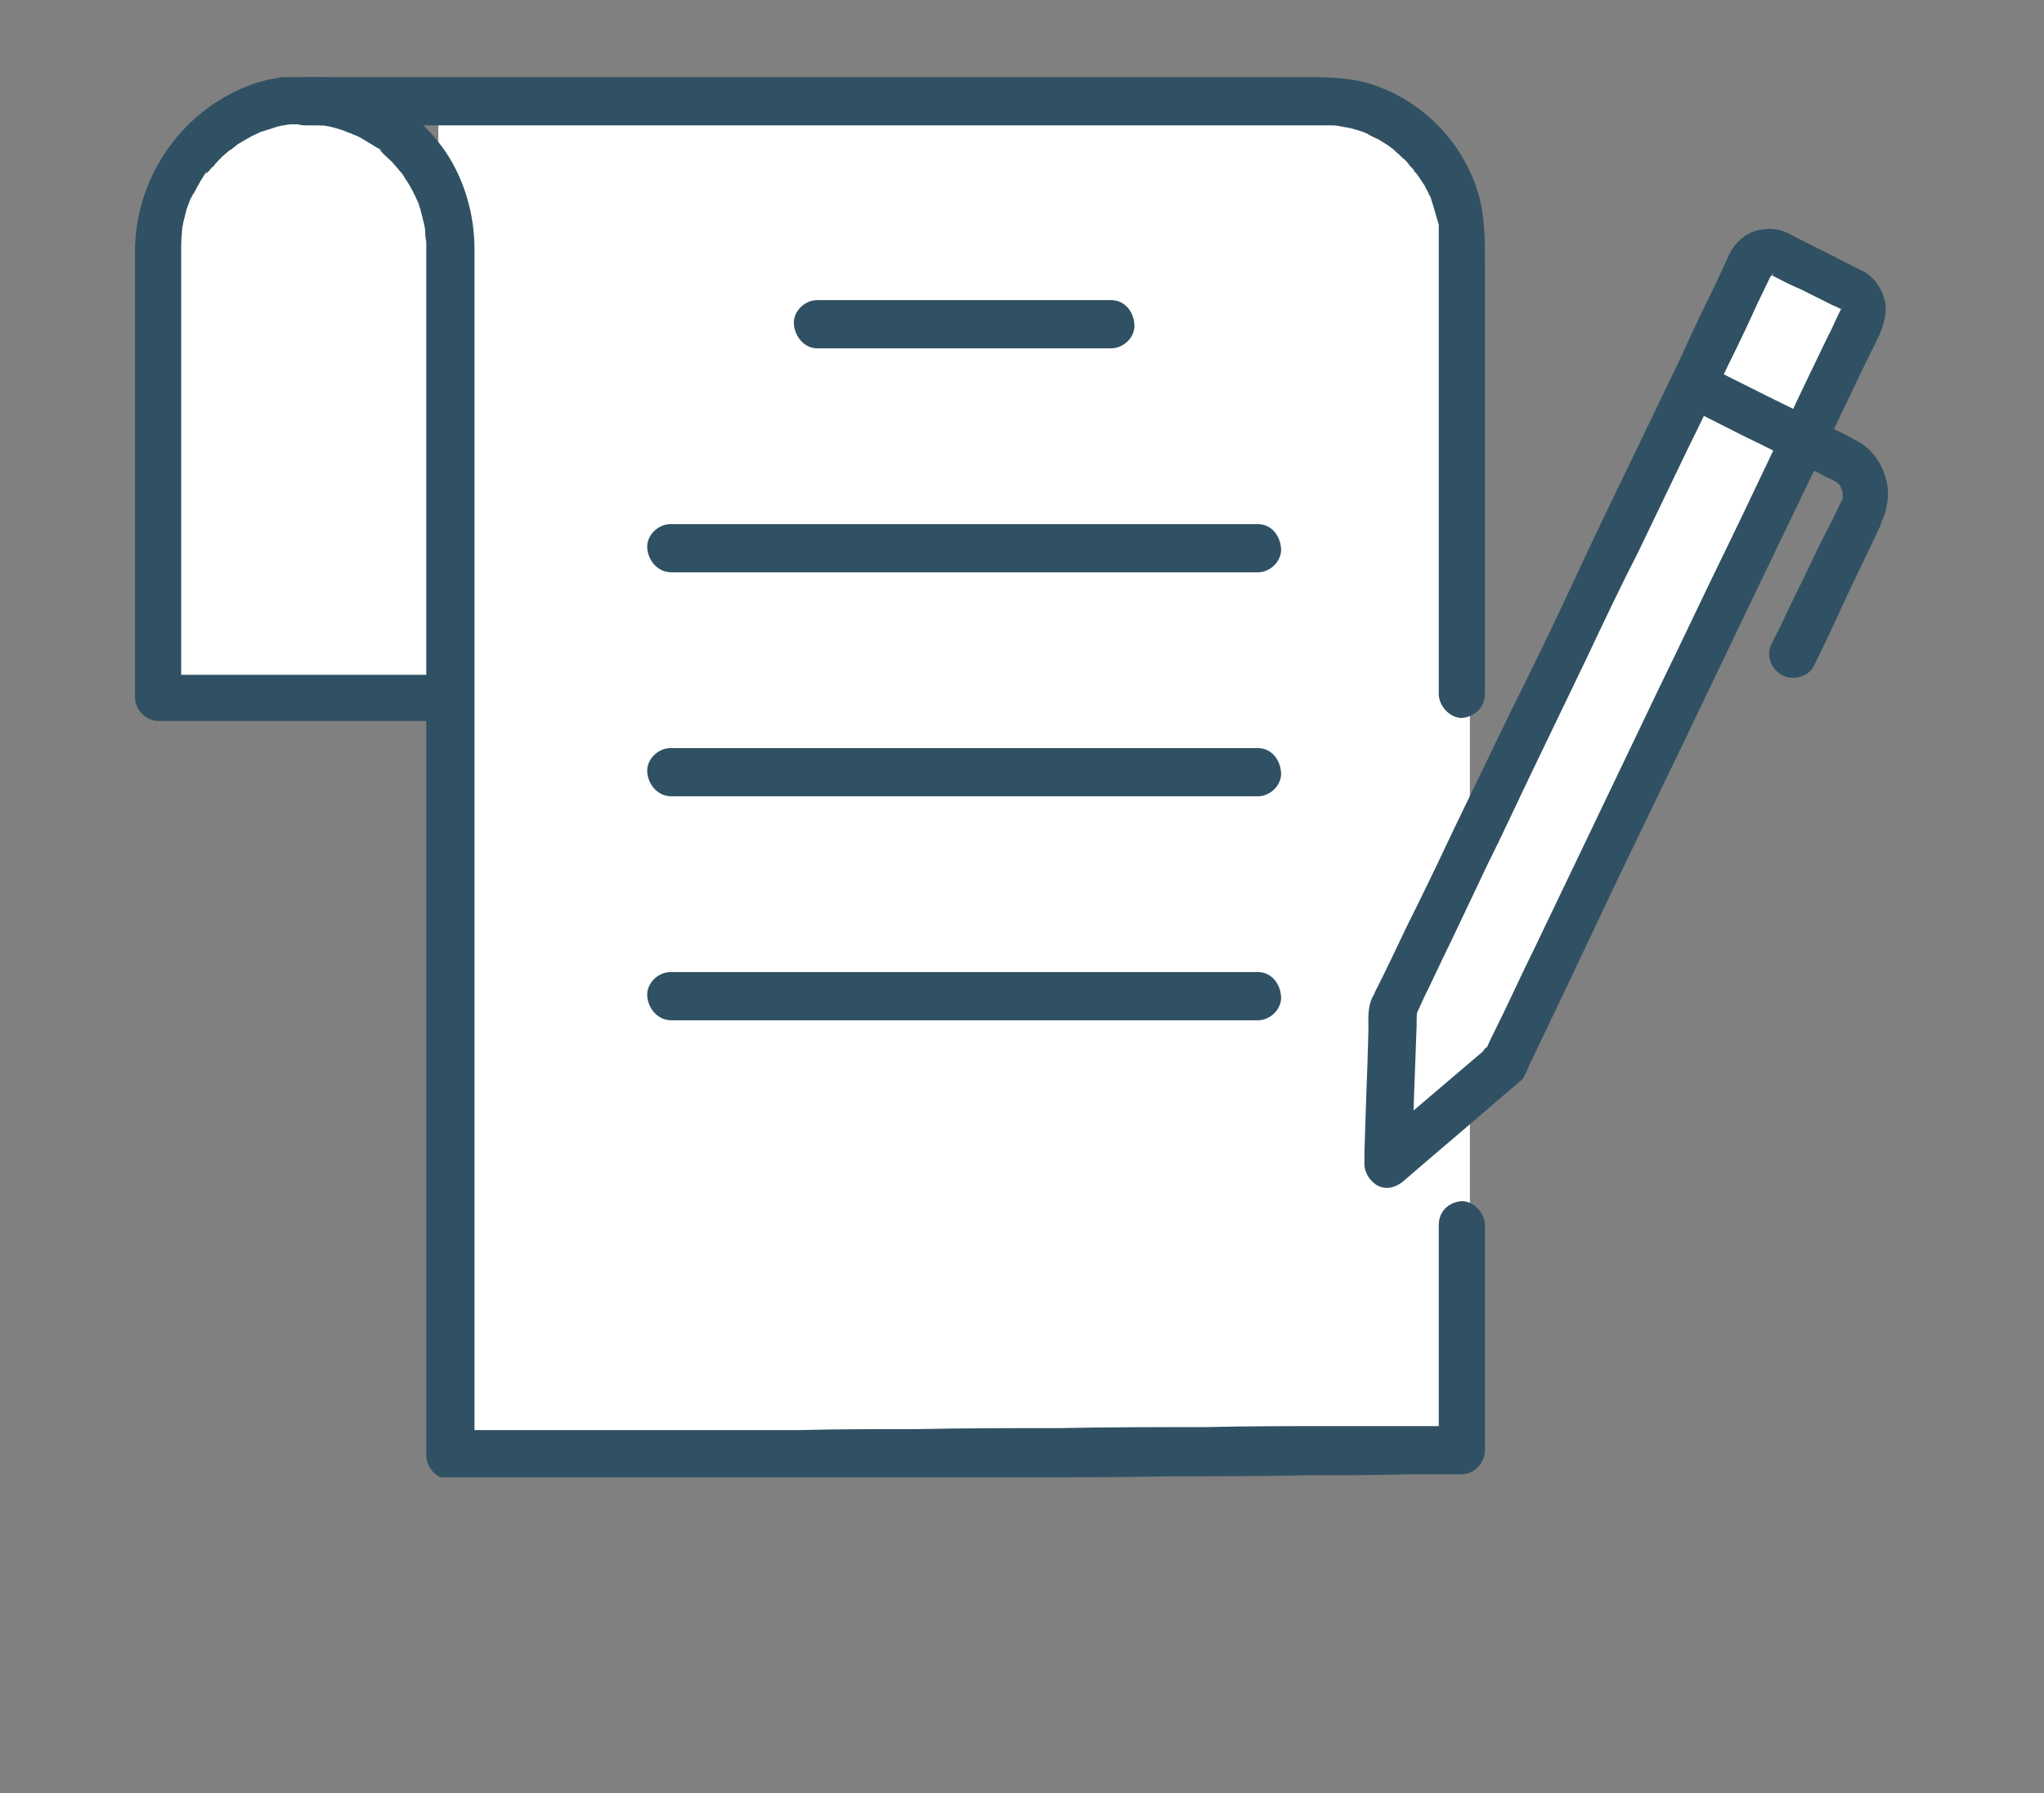 <svg width="106" height="93" viewBox="0 0 106 93" fill="none" xmlns="http://www.w3.org/2000/svg">
<rect x="0" y="0" width="106" height="93" fill="#808080" stroke="none"/>
<g clip-path="url(#clip0_10040_360)">
<path d="M71.852 60.829V52.651C71.852 52.651 90.552 13.48 91.177 13.584C91.802 13.689 96.802 16.762 96.802 16.762L78.05 56.037L71.852 60.829Z" fill="white"/>
<path d="M75.81 75.623H23.096C22.888 75.623 22.731 75.466 22.731 75.258V5.875C22.731 5.667 22.888 5.511 23.096 5.511H68.257C72.633 5.511 76.227 9.053 76.227 13.48V75.258C76.175 75.466 76.019 75.623 75.81 75.623Z" fill="white"/>
<path d="M23.303 36.087H7.677V11.188C7.677 8.063 10.229 5.511 13.354 5.511H17.626C20.751 5.511 23.303 8.063 23.303 11.188V36.087Z" fill="white"/>
<path d="M77.008 35.983V29.419V17.752V13.636C77.008 12.543 77.008 11.449 76.747 10.355C76.018 7.438 73.674 5.042 70.757 4.26C69.871 4.052 68.986 4 68.1 4H62.683H53.047H41.379H29.867H20.699H16.011H15.803C15.178 4 14.553 4.573 14.605 5.25C14.657 5.927 15.126 6.5 15.803 6.5H19.032H27.262H38.305H50.077H60.391H67.163C67.632 6.5 68.1 6.5 68.517 6.5C68.569 6.5 68.569 6.5 68.621 6.5C68.725 6.5 68.83 6.5 68.986 6.5C69.142 6.5 69.298 6.5 69.507 6.552C69.246 6.5 69.819 6.604 69.507 6.552C69.611 6.552 69.715 6.604 69.819 6.604C70.132 6.657 70.444 6.761 70.757 6.865C70.809 6.917 70.913 6.917 70.965 6.969C70.705 6.865 71.226 7.073 70.965 6.969C71.121 7.073 71.278 7.125 71.486 7.229C71.747 7.386 72.007 7.542 72.267 7.75C72.059 7.594 72.476 7.907 72.267 7.75C72.32 7.802 72.372 7.855 72.424 7.907C72.58 8.011 72.684 8.167 72.84 8.271C72.945 8.375 73.049 8.48 73.101 8.584C73.205 8.688 73.361 8.844 73.413 8.948C73.361 8.896 73.361 8.844 73.309 8.844C73.361 8.896 73.361 8.948 73.413 8.948C73.466 9.001 73.518 9.105 73.57 9.157C73.674 9.313 73.778 9.469 73.882 9.626C73.934 9.782 74.038 9.886 74.091 10.042C74.091 10.094 74.195 10.199 74.195 10.251C74.299 10.563 74.403 10.928 74.507 11.293C74.507 11.345 74.664 11.709 74.612 11.761C74.612 11.865 74.612 11.918 74.612 12.022C74.612 12.178 74.612 12.386 74.612 12.543C74.612 12.595 74.612 12.699 74.612 12.751V15.616V26.763V35.514V35.983C74.612 36.608 75.184 37.233 75.809 37.233C76.487 37.181 77.008 36.66 77.008 35.983Z" fill="#305163"/>
<path d="M23.408 34.993H18.303H10.125H8.198C8.615 35.41 8.979 35.827 9.396 36.243V26.607V13.845C9.396 13.532 9.396 13.272 9.396 12.959C9.396 12.647 9.396 12.334 9.448 11.97C9.396 12.282 9.448 11.918 9.448 11.865C9.448 11.761 9.5 11.657 9.5 11.553C9.552 11.345 9.604 11.136 9.657 10.928C9.709 10.719 9.813 10.511 9.865 10.355C9.761 10.615 9.865 10.303 9.917 10.251C9.969 10.146 10.021 10.042 10.073 9.99C10.282 9.573 10.49 9.209 10.75 8.844C10.594 9.157 10.803 8.896 10.855 8.844C10.907 8.792 10.959 8.688 11.063 8.636C11.167 8.48 11.323 8.323 11.48 8.167C11.636 8.011 11.792 7.907 11.948 7.75C11.688 7.959 11.948 7.75 12.001 7.75C12.105 7.646 12.209 7.594 12.313 7.49C12.678 7.282 12.99 7.073 13.355 6.917C13.094 7.021 13.407 6.917 13.459 6.865C13.563 6.813 13.667 6.813 13.772 6.761C13.98 6.709 14.24 6.604 14.449 6.552C14.605 6.5 14.813 6.5 14.97 6.448C14.657 6.5 15.022 6.448 15.074 6.448C15.178 6.448 15.282 6.448 15.386 6.448C15.803 6.448 16.22 6.448 16.637 6.5C17.001 6.552 16.376 6.448 16.741 6.5C16.845 6.5 16.949 6.552 17.053 6.552C17.262 6.604 17.47 6.656 17.626 6.709C17.835 6.761 17.991 6.865 18.199 6.917C18.512 7.021 17.991 6.813 18.303 6.969C18.46 7.021 18.564 7.073 18.668 7.125C19.033 7.334 19.345 7.542 19.71 7.75C19.97 7.959 19.501 7.646 19.762 7.854C19.814 7.907 19.918 8.011 19.97 8.063C20.127 8.219 20.335 8.375 20.491 8.584C20.595 8.688 20.7 8.844 20.804 8.948C21.012 9.209 20.647 8.74 20.856 9C20.908 9.105 20.96 9.157 21.012 9.261C21.273 9.626 21.481 10.042 21.637 10.407C21.793 10.719 21.585 10.198 21.689 10.511C21.741 10.615 21.741 10.719 21.793 10.824C21.845 11.032 21.898 11.24 21.95 11.449C22.002 11.657 22.054 11.865 22.054 12.074C22.106 12.438 22.054 11.813 22.054 12.178C22.054 12.334 22.106 12.438 22.106 12.595C22.106 12.803 22.106 12.959 22.106 13.168C22.106 14.314 22.106 15.46 22.106 16.553V30.722V40.462V45.828V59.319V66.351V75.05V75.466C22.106 76.144 22.679 76.717 23.304 76.717H27.836H34.92C35.597 76.717 36.274 76.717 36.899 76.717C37.993 76.717 39.035 76.717 40.129 76.717C42.056 76.717 43.931 76.717 45.859 76.665L53.047 76.612C55.599 76.612 58.152 76.612 60.704 76.56C63.048 76.56 65.392 76.56 67.684 76.508C69.455 76.508 71.226 76.508 73.049 76.456C73.935 76.456 74.82 76.456 75.706 76.456C75.758 76.456 75.758 76.456 75.81 76.456C76.435 76.456 77.008 75.883 77.008 75.206V64.996V63.538C77.008 62.913 76.435 62.288 75.81 62.288C75.133 62.34 74.612 62.809 74.612 63.538V73.748V75.206C75.029 74.789 75.393 74.373 75.81 73.956C75.185 73.956 74.612 73.956 73.987 73.956C72.372 73.956 70.809 73.956 69.195 73.956C66.955 73.956 64.715 73.956 62.527 74.008C60.027 74.008 57.474 74.008 54.974 74.06C52.526 74.06 50.026 74.06 47.578 74.112C45.494 74.112 43.462 74.112 41.379 74.164C40.077 74.164 38.722 74.164 37.42 74.164C36.951 74.164 36.483 74.164 35.962 74.164H29.659H23.721H23.408C23.825 74.581 24.189 74.998 24.606 75.414V69.059V62.6V48.067V40.567V33.222V18.481V13.688C24.606 13.428 24.606 13.168 24.606 12.907C24.606 11.136 24.085 9.313 23.096 7.854C20.908 4.677 16.897 3.166 13.251 4.312C9.552 5.563 7.052 9.053 7 12.959C7 16.189 7 19.47 7 22.7V35.41V36.139C7 36.816 7.573 37.389 8.198 37.389H13.303H21.481H23.356C23.981 37.389 24.606 36.816 24.554 36.139C24.554 35.514 24.085 34.993 23.408 34.993Z" fill="#305163"/>
<path d="M42.369 18.064H43.88H47.526H51.901H55.704C56.329 18.064 56.954 18.064 57.579 18.064C57.579 18.064 57.579 18.064 57.631 18.064C58.256 18.064 58.881 17.491 58.829 16.814C58.777 16.137 58.308 15.564 57.631 15.564H56.121H52.474H48.099H44.296C43.671 15.564 43.046 15.564 42.421 15.564C42.421 15.564 42.421 15.564 42.369 15.564C41.744 15.564 41.119 16.137 41.171 16.814C41.223 17.491 41.744 18.064 42.369 18.064Z" fill="#305163"/>
<path d="M34.816 29.68H35.649H37.837H41.118H45.129H49.505H53.88H57.995H61.485H63.986C64.402 29.68 64.767 29.68 65.184 29.68H65.236C65.861 29.68 66.486 29.107 66.434 28.43C66.382 27.753 65.913 27.18 65.236 27.18H64.402H62.215H58.933H54.922H50.547H46.119H42.004H38.514H36.014C35.597 27.18 35.232 27.18 34.816 27.18H34.764C34.139 27.18 33.514 27.753 33.566 28.43C33.618 29.107 34.139 29.68 34.816 29.68Z" fill="#305163"/>
<path d="M34.816 41.296H35.649H37.837H41.118H45.129H49.505H53.88H57.995H61.485H63.986C64.402 41.296 64.767 41.296 65.184 41.296H65.236C65.861 41.296 66.486 40.723 66.434 40.046C66.382 39.369 65.913 38.796 65.236 38.796H64.402H62.215H58.933H54.922H50.547H46.119H42.004H38.514H36.014C35.597 38.796 35.232 38.796 34.816 38.796H34.764C34.139 38.796 33.514 39.369 33.566 40.046C33.618 40.723 34.139 41.296 34.816 41.296Z" fill="#305163"/>
<path d="M34.816 52.912H35.649H37.837H41.118H45.129H49.505H53.88H57.995H61.485H63.986C64.402 52.912 64.767 52.912 65.184 52.912H65.236C65.861 52.912 66.486 52.339 66.434 51.662C66.382 50.984 65.913 50.411 65.236 50.411H64.402H62.215H58.933H54.922H50.547H46.119H42.004H38.514H36.014C35.597 50.411 35.232 50.411 34.816 50.411H34.764C34.139 50.411 33.514 50.984 33.566 51.662C33.618 52.339 34.139 52.912 34.816 52.912Z" fill="#305163"/>
<path d="M89.717 13.116C89.509 13.584 89.249 14.105 89.04 14.574C88.415 15.876 87.79 17.126 87.217 18.429L84.561 23.95C83.519 26.086 82.477 28.273 81.487 30.409C80.445 32.649 79.352 34.889 78.258 37.077C77.268 39.108 76.278 41.192 75.289 43.223C74.507 44.89 73.726 46.505 72.892 48.172C72.424 49.161 71.955 50.151 71.434 51.193C71.33 51.349 71.278 51.557 71.174 51.714C70.913 52.235 70.965 52.86 70.965 53.433C70.913 55.568 70.809 57.756 70.757 59.892C70.757 60.048 70.757 60.204 70.757 60.361C70.757 60.829 71.069 61.298 71.486 61.507C71.955 61.715 72.424 61.559 72.788 61.246C74.351 59.892 75.966 58.537 77.528 57.183C77.893 56.87 78.258 56.558 78.57 56.298C78.727 56.141 78.935 56.037 79.039 55.829C79.143 55.62 79.247 55.412 79.299 55.256L81.018 51.662C81.956 49.682 82.894 47.703 83.831 45.723C84.977 43.327 86.175 40.879 87.321 38.483C88.519 35.983 89.717 33.482 90.915 30.982L94.145 24.263C94.926 22.648 95.708 20.981 96.489 19.366C96.802 18.689 97.166 18.012 97.479 17.335C97.635 16.97 97.739 16.605 97.791 16.189C97.843 15.355 97.374 14.522 96.697 14.105C96.385 13.949 96.072 13.793 95.76 13.636C94.77 13.116 93.78 12.647 92.791 12.126C92.27 11.865 91.801 11.813 91.28 11.918C90.655 12.022 90.03 12.491 89.717 13.116C89.405 13.688 89.561 14.47 90.134 14.782C90.707 15.095 91.488 14.939 91.801 14.366C91.801 14.314 91.905 14.261 91.905 14.209C91.853 14.261 91.853 14.314 91.801 14.366C91.853 14.314 91.853 14.314 91.905 14.261C91.957 14.157 92.009 14.261 91.801 14.314C91.853 14.314 91.905 14.261 91.957 14.209L91.801 14.261C91.853 14.261 91.853 14.209 91.905 14.209C92.009 14.157 92.009 14.261 91.749 14.209C91.801 14.209 91.853 14.209 91.905 14.209C91.697 14.157 91.645 14.157 91.749 14.209H91.801C91.697 14.209 91.54 14.105 91.697 14.157C91.749 14.209 91.801 14.209 91.853 14.261C92.374 14.522 92.843 14.782 93.364 14.991L95.03 15.824C95.187 15.876 95.343 15.98 95.499 16.032C95.551 16.032 95.551 16.085 95.603 16.085C95.812 16.189 95.395 15.876 95.551 16.032C95.656 16.189 95.499 15.928 95.499 15.928C95.551 15.928 95.551 16.032 95.603 16.085C95.343 15.772 95.603 15.928 95.551 16.085C95.551 16.085 95.551 15.772 95.551 15.928V15.98C95.551 16.137 95.551 16.085 95.551 15.876C95.551 15.928 95.499 15.98 95.499 16.032C95.499 16.137 95.447 16.085 95.551 15.928C95.551 15.928 95.551 15.98 95.499 15.98C95.447 16.085 95.395 16.189 95.343 16.293C95.135 16.71 94.978 17.126 94.77 17.491C94.041 19.002 93.311 20.512 92.634 21.971C91.593 24.106 90.603 26.242 89.561 28.378C88.363 30.826 87.217 33.274 86.019 35.722L82.529 43.015C81.539 45.098 80.55 47.13 79.56 49.213C78.883 50.568 78.258 51.974 77.581 53.328C77.424 53.641 77.268 53.953 77.112 54.318C77.112 54.37 77.06 54.422 77.06 54.474C77.112 54.318 77.32 54.162 77.164 54.266C77.06 54.318 76.956 54.422 76.903 54.526C75.132 56.037 73.413 57.496 71.642 59.006C71.486 59.11 71.33 59.267 71.174 59.371C71.851 59.683 72.528 59.944 73.205 60.256L73.466 53.172C73.466 52.86 73.466 52.495 73.518 52.182C73.466 52.391 73.413 52.599 73.361 52.808C73.518 52.443 73.674 52.13 73.83 51.766C74.299 50.828 74.716 49.891 75.184 48.953L77.164 44.786C77.997 43.119 78.779 41.4 79.612 39.681C80.498 37.858 81.383 35.983 82.269 34.16C83.154 32.284 84.04 30.409 84.977 28.586C85.811 26.867 86.644 25.096 87.478 23.377C88.207 21.919 88.884 20.46 89.613 18.95C90.134 17.908 90.655 16.814 91.124 15.772C91.384 15.251 91.593 14.782 91.853 14.261C91.853 14.261 91.853 14.209 91.905 14.209C92.165 13.636 92.061 12.855 91.488 12.543C90.811 12.386 90.03 12.543 89.717 13.116Z" fill="#305163"/>
<path d="M87.374 21.085C88.363 21.554 89.353 22.075 90.291 22.544C91.697 23.221 93.103 23.95 94.51 24.627C94.666 24.732 94.822 24.784 95.031 24.888C95.135 24.94 95.239 24.992 95.291 25.044C95.395 25.096 95.395 25.2 95.187 24.94C95.239 24.992 95.239 24.992 95.291 25.044C95.343 25.096 95.395 25.148 95.448 25.2C95.552 25.357 95.343 25.096 95.343 25.096C95.343 25.096 95.448 25.2 95.448 25.252C95.5 25.305 95.552 25.409 95.552 25.513C95.5 25.409 95.448 25.305 95.448 25.2C95.5 25.357 95.552 25.513 95.604 25.721C95.604 25.617 95.552 25.513 95.552 25.409C95.552 25.565 95.552 25.773 95.552 25.93C95.552 25.825 95.604 25.721 95.604 25.617C95.604 25.825 95.552 25.982 95.448 26.138C95.5 26.034 95.552 25.93 95.552 25.825C95.187 26.711 94.718 27.544 94.302 28.378C93.677 29.732 92.999 31.034 92.374 32.389C92.218 32.701 92.062 33.014 91.905 33.326C91.749 33.639 91.697 33.951 91.801 34.264C91.853 34.524 92.114 34.837 92.374 34.993C92.895 35.306 93.729 35.149 94.041 34.576C94.562 33.535 95.031 32.545 95.5 31.503C96.125 30.149 96.802 28.794 97.427 27.44C97.479 27.336 97.531 27.284 97.531 27.18C97.896 26.398 98.052 25.461 97.739 24.627C97.479 23.846 96.958 23.169 96.177 22.804C96.073 22.752 96.02 22.7 95.916 22.648C94.614 22.023 93.312 21.346 92.01 20.721C90.864 20.148 89.718 19.575 88.572 19.002C88.572 19.002 88.52 19.002 88.52 18.95C88.207 18.793 87.894 18.741 87.582 18.845C87.322 18.95 87.009 19.158 86.853 19.418C86.644 19.939 86.801 20.773 87.374 21.085Z" fill="#305163"/>
</g>
<defs>
<clipPath id="clip0_10040_360">
<rect width="91" height="72.612" fill="white" transform="translate(7 4)"/>
</clipPath>
</defs>
</svg>
